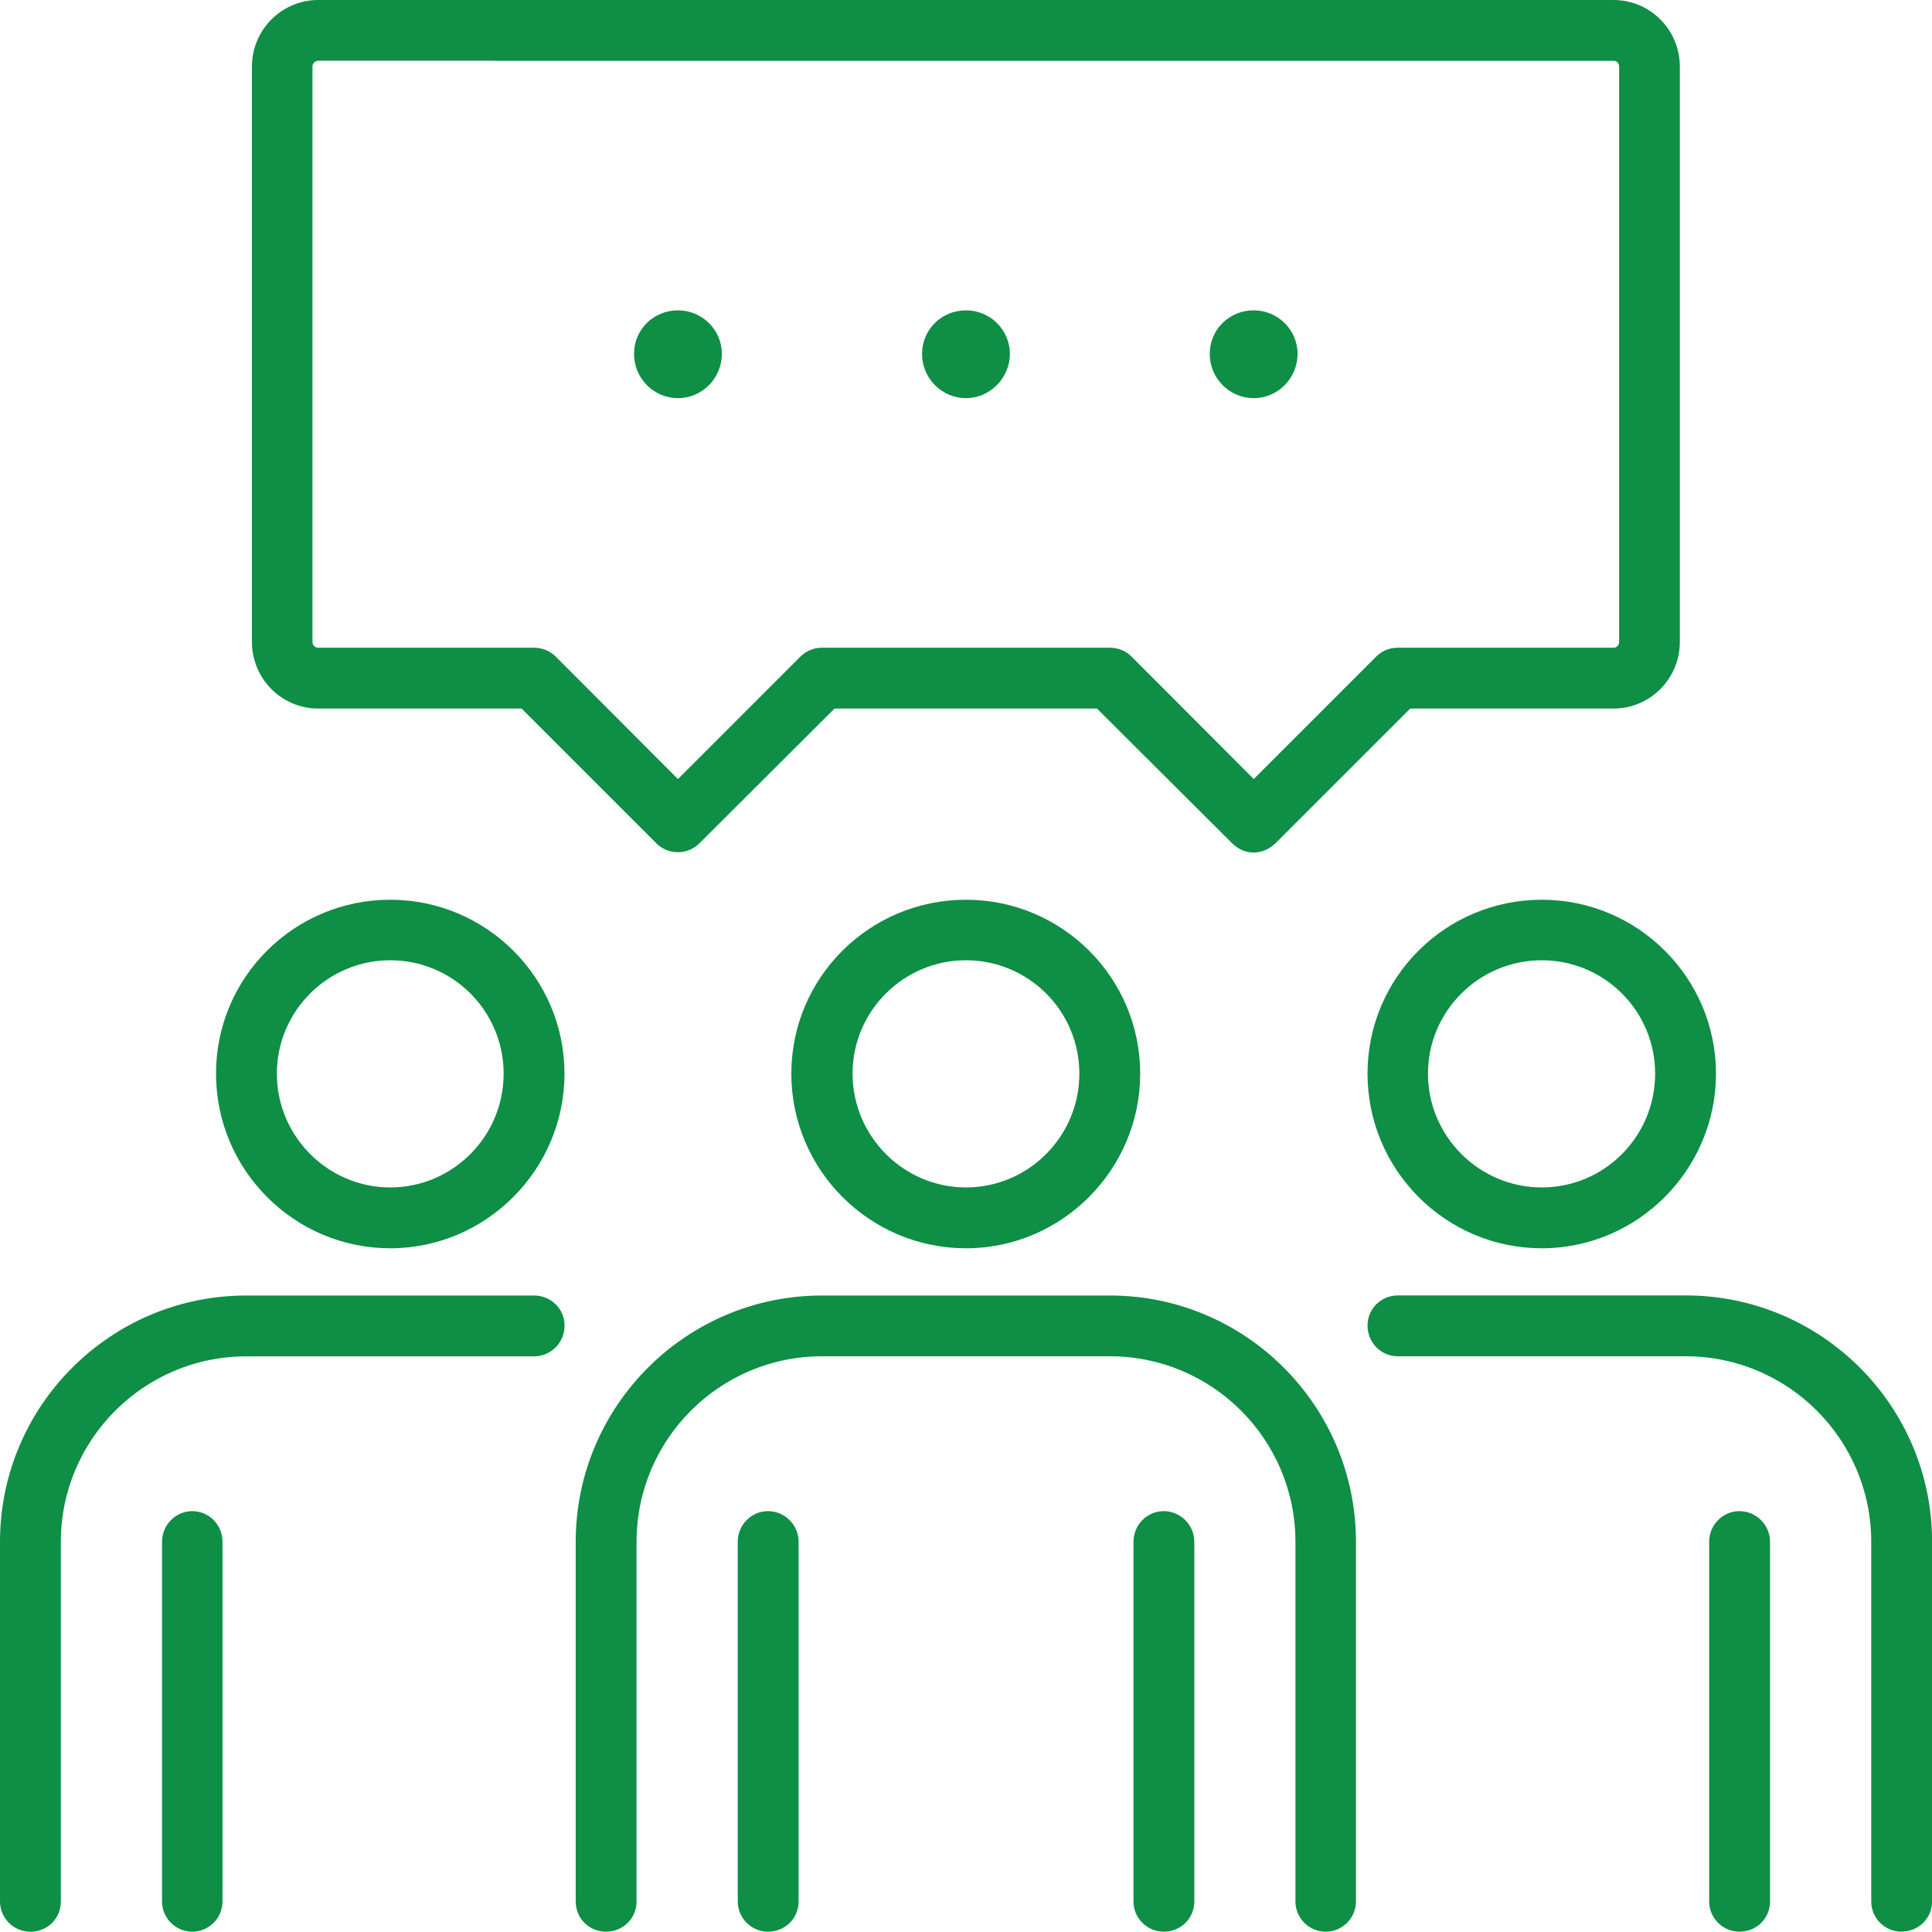 <?xml version="1.0" encoding="UTF-8"?><svg id="Layer_1" xmlns="http://www.w3.org/2000/svg" viewBox="0 0 244.17 244.13"><defs><style>.cls-1{fill:#0f8e45;}</style></defs><path class="cls-1" d="M122.08,156.76c-11.6,0-21.07-9.46-21.07-21.07s9.46-20.98,21.07-20.98,21.02,9.38,21.02,20.98-9.42,21.07-21.02,21.07ZM122.08,120.36c-8.46,0-15.33,6.91-15.33,15.33s6.87,15.38,15.33,15.38,15.33-6.87,15.33-15.38-6.87-15.33-15.33-15.33Z"/><path class="cls-1" d="M122.08,157.76c-12.17,0-22.07-9.9-22.07-22.07s9.9-21.98,22.07-21.98,22.02,9.86,22.02,21.98-9.88,22.07-22.02,22.07ZM122.08,115.71c-11.06,0-20.07,8.96-20.07,19.98s9,20.07,20.07,20.07,20.02-9,20.02-20.07-8.98-19.98-20.02-19.98ZM122.08,152.07c-9.01,0-16.33-7.35-16.33-16.38s7.33-16.33,16.33-16.33,16.33,7.33,16.33,16.33-7.33,16.38-16.33,16.38ZM122.08,121.36c-7.9,0-14.33,6.43-14.33,14.33s6.43,14.38,14.33,14.38,14.33-6.45,14.33-14.38-6.43-14.33-14.33-14.33Z"/><path class="cls-1" d="M147.07,243.13c-1.55,0-2.82-1.23-2.82-2.82v-45.46c0-1.59,1.28-2.87,2.82-2.87s2.87,1.27,2.87,2.87v45.46c0,1.59-1.27,2.82-2.87,2.82Z"/><path class="cls-1" d="M147.07,244.13c-2.11,0-3.82-1.72-3.82-3.82v-45.46c0-2.13,1.72-3.87,3.82-3.87s3.87,1.73,3.87,3.87v45.46c0,2.14-1.7,3.82-3.87,3.82ZM147.07,192.98c-1.01,0-1.82.84-1.82,1.87v45.46c0,1.02.8,1.82,1.82,1.82s1.87-.8,1.87-1.82v-45.46c0-1.05-.82-1.87-1.87-1.87Z"/><path class="cls-1" d="M167.54,243.13c-1.55,0-2.82-1.23-2.82-2.82v-45.46c0-13.47-10.97-24.43-24.43-24.43h-36.41c-13.47,0-24.43,10.97-24.43,24.43v45.46c0,1.59-1.27,2.82-2.87,2.82s-2.82-1.23-2.82-2.82v-45.46c0-16.61,13.52-30.12,30.12-30.12h36.41c16.61,0,30.08,13.52,30.08,30.12v45.46c0,1.59-1.28,2.82-2.82,2.82Z"/><path class="cls-1" d="M167.54,244.13c-2.11,0-3.82-1.72-3.82-3.82v-45.46c0-12.92-10.51-23.44-23.43-23.44h-36.41c-12.92,0-23.43,10.51-23.43,23.44v45.46c0,2.14-1.7,3.82-3.87,3.82s-3.82-1.72-3.82-3.82v-45.46c0-17.16,13.96-31.12,31.12-31.12h36.41c17.14,0,31.08,13.96,31.08,31.12v45.46c0,2.11-1.72,3.82-3.82,3.82ZM103.88,169.41h36.41c14.02,0,25.43,11.41,25.43,25.44v45.46c0,1.02.8,1.82,1.82,1.82s1.82-.8,1.82-1.82v-45.46c0-16.06-13.04-29.12-29.08-29.12h-36.41c-16.06,0-29.12,13.07-29.12,29.12v45.46c0,1.02.8,1.82,1.82,1.82s1.87-.8,1.87-1.82v-45.46c0-14.02,11.41-25.44,25.43-25.44Z"/><path class="cls-1" d="M97.06,243.13c-1.55,0-2.82-1.23-2.82-2.82v-45.46c0-1.59,1.27-2.87,2.82-2.87s2.87,1.27,2.87,2.87v45.46c0,1.59-1.28,2.82-2.87,2.82Z"/><path class="cls-1" d="M97.06,244.13c-2.11,0-3.82-1.72-3.82-3.82v-45.46c0-2.13,1.71-3.87,3.82-3.87s3.87,1.73,3.87,3.87v45.46c0,2.14-1.7,3.82-3.87,3.82ZM97.06,192.98c-1,0-1.82.84-1.82,1.87v45.46c0,1.02.8,1.82,1.82,1.82s1.87-.8,1.87-1.82v-45.46c0-1.05-.82-1.87-1.87-1.87Z"/><path class="cls-1" d="M194.85,156.76c-11.61,0-21.02-9.46-21.02-21.07s9.42-20.98,21.02-20.98,21.02,9.38,21.02,20.98-9.46,21.07-21.02,21.07ZM194.85,120.36c-8.47,0-15.38,6.91-15.38,15.33s6.91,15.38,15.38,15.38,15.33-6.87,15.33-15.38-6.87-15.33-15.33-15.33Z"/><path class="cls-1" d="M194.85,157.76c-12.14,0-22.02-9.9-22.02-22.07s9.88-21.98,22.02-21.98,22.02,9.86,22.02,21.98-9.88,22.07-22.02,22.07ZM194.85,115.71c-11.04,0-20.02,8.96-20.02,19.98s8.98,20.07,20.02,20.07,20.02-9,20.02-20.07-8.98-19.98-20.02-19.98ZM194.85,152.07c-9.03,0-16.38-7.35-16.38-16.38s7.35-16.33,16.38-16.33,16.33,7.33,16.33,16.33-7.33,16.38-16.33,16.38ZM194.85,121.36c-7.93,0-14.38,6.43-14.38,14.33s6.45,14.38,14.38,14.38,14.33-6.45,14.33-14.38-6.43-14.33-14.33-14.33Z"/><path class="cls-1" d="M219.83,243.13c-1.55,0-2.82-1.23-2.82-2.82v-45.46c0-1.59,1.27-2.87,2.82-2.87s2.87,1.27,2.87,2.87v45.46c0,1.59-1.27,2.82-2.87,2.82Z"/><path class="cls-1" d="M219.83,244.13c-2.11,0-3.82-1.72-3.82-3.82v-45.46c0-2.13,1.71-3.87,3.82-3.87s3.87,1.73,3.87,3.87v45.46c0,2.14-1.7,3.82-3.87,3.82ZM219.83,192.98c-1,0-1.82.84-1.82,1.87v45.46c0,1.02.8,1.82,1.82,1.82s1.87-.8,1.87-1.82v-45.46c0-1.05-.82-1.87-1.87-1.87Z"/><path class="cls-1" d="M240.31,243.13c-1.55,0-2.82-1.23-2.82-2.82v-45.46c0-13.47-10.96-24.43-24.43-24.43h-36.41c-1.55,0-2.82-1.27-2.82-2.87s1.27-2.82,2.82-2.82h36.41c16.61,0,30.12,13.52,30.12,30.12v45.46c0,1.59-1.28,2.82-2.87,2.82Z"/><path class="cls-1" d="M240.31,244.13c-2.11,0-3.82-1.72-3.82-3.82v-45.46c0-12.92-10.51-23.44-23.43-23.44h-36.41c-2.11,0-3.82-1.73-3.82-3.87s1.71-3.82,3.82-3.82h36.41c17.16,0,31.12,13.96,31.12,31.12v45.46c0,2.14-1.7,3.82-3.87,3.82ZM176.64,165.72c-1.02,0-1.82.8-1.82,1.82s.82,1.87,1.82,1.87h36.41c14.02,0,25.43,11.41,25.43,25.44v45.46c0,1.02.8,1.82,1.82,1.82s1.87-.8,1.87-1.82v-45.46c0-16.06-13.07-29.12-29.12-29.12h-36.41Z"/><path class="cls-1" d="M49.32,156.76c-11.6,0-21.02-9.46-21.02-21.07s9.42-20.98,21.02-20.98,21.02,9.38,21.02,20.98-9.42,21.07-21.02,21.07ZM49.32,120.36c-8.46,0-15.33,6.91-15.33,15.33s6.87,15.38,15.33,15.38,15.33-6.87,15.33-15.38-6.87-15.33-15.33-15.33Z"/><path class="cls-1" d="M49.32,157.76c-12.14,0-22.02-9.9-22.02-22.07s9.88-21.98,22.02-21.98,22.02,9.86,22.02,21.98-9.88,22.07-22.02,22.07ZM49.32,115.71c-11.04,0-20.02,8.96-20.02,19.98s8.98,20.07,20.02,20.07,20.02-9,20.02-20.07-8.98-19.98-20.02-19.98ZM49.32,152.07c-9.01,0-16.33-7.35-16.33-16.38s7.33-16.33,16.33-16.33,16.33,7.33,16.33,16.33-7.33,16.38-16.33,16.38ZM49.32,121.36c-7.9,0-14.33,6.43-14.33,14.33s6.43,14.38,14.33,14.38,14.33-6.45,14.33-14.38-6.43-14.33-14.33-14.33Z"/><path class="cls-1" d="M24.3,243.13c-1.55,0-2.82-1.23-2.82-2.82v-45.46c0-1.59,1.27-2.87,2.82-2.87s2.82,1.27,2.82,2.87v45.46c0,1.59-1.28,2.82-2.82,2.82Z"/><path class="cls-1" d="M24.3,244.13c-2.11,0-3.82-1.72-3.82-3.82v-45.46c0-2.13,1.71-3.87,3.82-3.87s3.82,1.73,3.82,3.87v45.46c0,2.11-1.72,3.82-3.82,3.82ZM24.3,192.98c-1,0-1.82.84-1.82,1.87v45.46c0,1.02.8,1.82,1.82,1.82s1.82-.8,1.82-1.82v-45.46c0-1.03-.82-1.87-1.82-1.87Z"/><path class="cls-1" d="M3.82,243.13c-1.55,0-2.82-1.23-2.82-2.82v-45.46c0-16.61,13.51-30.12,30.12-30.12h36.36c1.59,0,2.87,1.23,2.87,2.82s-1.28,2.87-2.87,2.87H31.12c-13.47,0-24.43,10.97-24.43,24.43v45.46c0,1.59-1.28,2.82-2.87,2.82Z"/><path class="cls-1" d="M3.82,244.13c-2.11,0-3.82-1.72-3.82-3.82v-45.46c0-17.16,13.96-31.12,31.12-31.12h36.36c2.17,0,3.87,1.68,3.87,3.82s-1.73,3.87-3.87,3.87H31.12c-12.92,0-23.43,10.51-23.43,23.44v45.46c0,2.14-1.7,3.82-3.87,3.82ZM31.12,165.72c-16.06,0-29.12,13.07-29.12,29.12v45.46c0,1.02.8,1.82,1.82,1.82s1.87-.8,1.87-1.82v-45.46c0-14.02,11.41-25.44,25.43-25.44h36.36c1.05,0,1.87-.82,1.87-1.87s-.82-1.82-1.87-1.82H31.12Z"/><path class="cls-1" d="M158.44,106.75c-.73,0-1.45-.32-2-.87l-17.38-17.33h-33.99l-17.38,17.33c-1.1,1.1-2.91,1.1-4.01,0l-17.33-17.33h-26.12c-4.1,0-7.37-3.32-7.37-7.42V8.41c0-4.09,3.28-7.41,7.37-7.41h163.72c4.05,0,7.37,3.32,7.37,7.41v72.72c0,4.1-3.32,7.42-7.37,7.42h-26.12l-17.33,17.33c-.59.55-1.32.87-2.05.87ZM103.88,82.86h36.41c.73,0,1.45.27,2,.82l16.15,16.2,16.2-16.2c.55-.55,1.27-.82,2-.82h27.31c.91,0,1.68-.77,1.68-1.73V8.41c0-.96-.77-1.73-1.68-1.73H40.22c-.96,0-1.73.77-1.73,1.73v72.72c0,.96.77,1.73,1.73,1.73h27.26c.77,0,1.5.27,2.05.82l16.15,16.2,16.2-16.2c.55-.55,1.28-.82,2-.82Z"/><path class="cls-1" d="M158.44,107.75c-.99,0-1.97-.42-2.71-1.16l-17.09-17.04h-33.17l-17.09,17.04c-1.5,1.49-3.93,1.49-5.42,0l-17.04-17.04h-25.71c-4.62,0-8.37-3.78-8.37-8.42V8.41c0-4.64,3.76-8.41,8.37-8.41h163.72c4.62,0,8.37,3.77,8.37,8.41v72.72c0,4.64-3.76,8.42-8.37,8.42h-25.71l-17.04,17.04c-.81.76-1.78,1.16-2.76,1.16ZM104.65,87.55h34.82l17.67,17.63c.73.73,1.85.74,2.67-.02l17.6-17.6h26.54c3.51,0,6.37-2.88,6.37-6.42V8.41c0-3.54-2.86-6.41-6.37-6.41H40.22c-3.51,0-6.37,2.88-6.37,6.41v72.72c0,3.54,2.86,6.42,6.37,6.42h26.54l17.63,17.63c.7.7,1.89.7,2.59,0l17.67-17.63ZM85.68,101.29l-16.86-16.91c-.34-.34-.81-.53-1.34-.53h-27.26c-1.5,0-2.73-1.22-2.73-2.73V8.41c0-1.5,1.22-2.73,2.73-2.73h163.72c1.48,0,2.68,1.22,2.68,2.73v72.72c0,1.5-1.2,2.73-2.68,2.73h-27.3c-.49,0-.95.19-1.29.53l-16.91,16.9-16.86-16.91c-.34-.34-.8-.53-1.29-.53h-36.41c-.49,0-.96.19-1.3.53l-16.9,16.9ZM103.88,81.86h36.41c1.03,0,1.99.4,2.71,1.11l15.45,15.49,15.49-15.49c.72-.72,1.68-1.11,2.71-1.11h27.3c.37,0,.68-.33.68-.73V8.41c0-.4-.31-.73-.68-.73H40.22c-.4,0-.73.33-.73.73v72.72c0,.4.33.73.73.73h27.26c1.06,0,2.03.4,2.75,1.11l15.45,15.49,15.49-15.49c.73-.72,1.69-1.11,2.71-1.11Z"/><path class="cls-1" d="M126.64,44.73c0,2.55-2.05,4.6-4.55,4.6s-4.55-2.05-4.55-4.6,2.05-4.5,4.55-4.5,4.55,2.05,4.55,4.5Z"/><path class="cls-1" d="M122.08,50.32c-3.06,0-5.55-2.51-5.55-5.6s2.49-5.5,5.55-5.5,5.55,2.47,5.55,5.5-2.49,5.6-5.55,5.6ZM122.08,41.22c-1.92,0-3.55,1.6-3.55,3.5s1.59,3.6,3.55,3.6,3.55-1.61,3.55-3.6-1.59-3.5-3.55-3.5Z"/><path class="cls-1" d="M90.23,44.73c0,2.55-2,4.6-4.55,4.6s-4.55-2.05-4.55-4.6,2.05-4.5,4.55-4.5,4.55,2.05,4.55,4.5Z"/><path class="cls-1" d="M85.68,50.32c-3.06,0-5.55-2.51-5.55-5.6s2.49-5.5,5.55-5.5,5.55,2.47,5.55,5.5-2.44,5.6-5.55,5.6ZM85.68,41.22c-1.93,0-3.55,1.6-3.55,3.5s1.59,3.6,3.55,3.6,3.55-1.58,3.55-3.6-1.59-3.5-3.55-3.5Z"/><path class="cls-1" d="M163,44.73c0,2.55-2,4.6-4.55,4.6s-4.55-2.05-4.55-4.6,2.05-4.5,4.55-4.5,4.55,2.05,4.55,4.5Z"/><path class="cls-1" d="M158.44,50.32c-3.06,0-5.55-2.51-5.55-5.6s2.49-5.5,5.55-5.5,5.55,2.47,5.55,5.5-2.44,5.6-5.55,5.6ZM158.44,41.22c-1.92,0-3.55,1.6-3.55,3.5s1.59,3.6,3.55,3.6,3.55-1.58,3.55-3.6-1.59-3.5-3.55-3.5Z"/></svg>